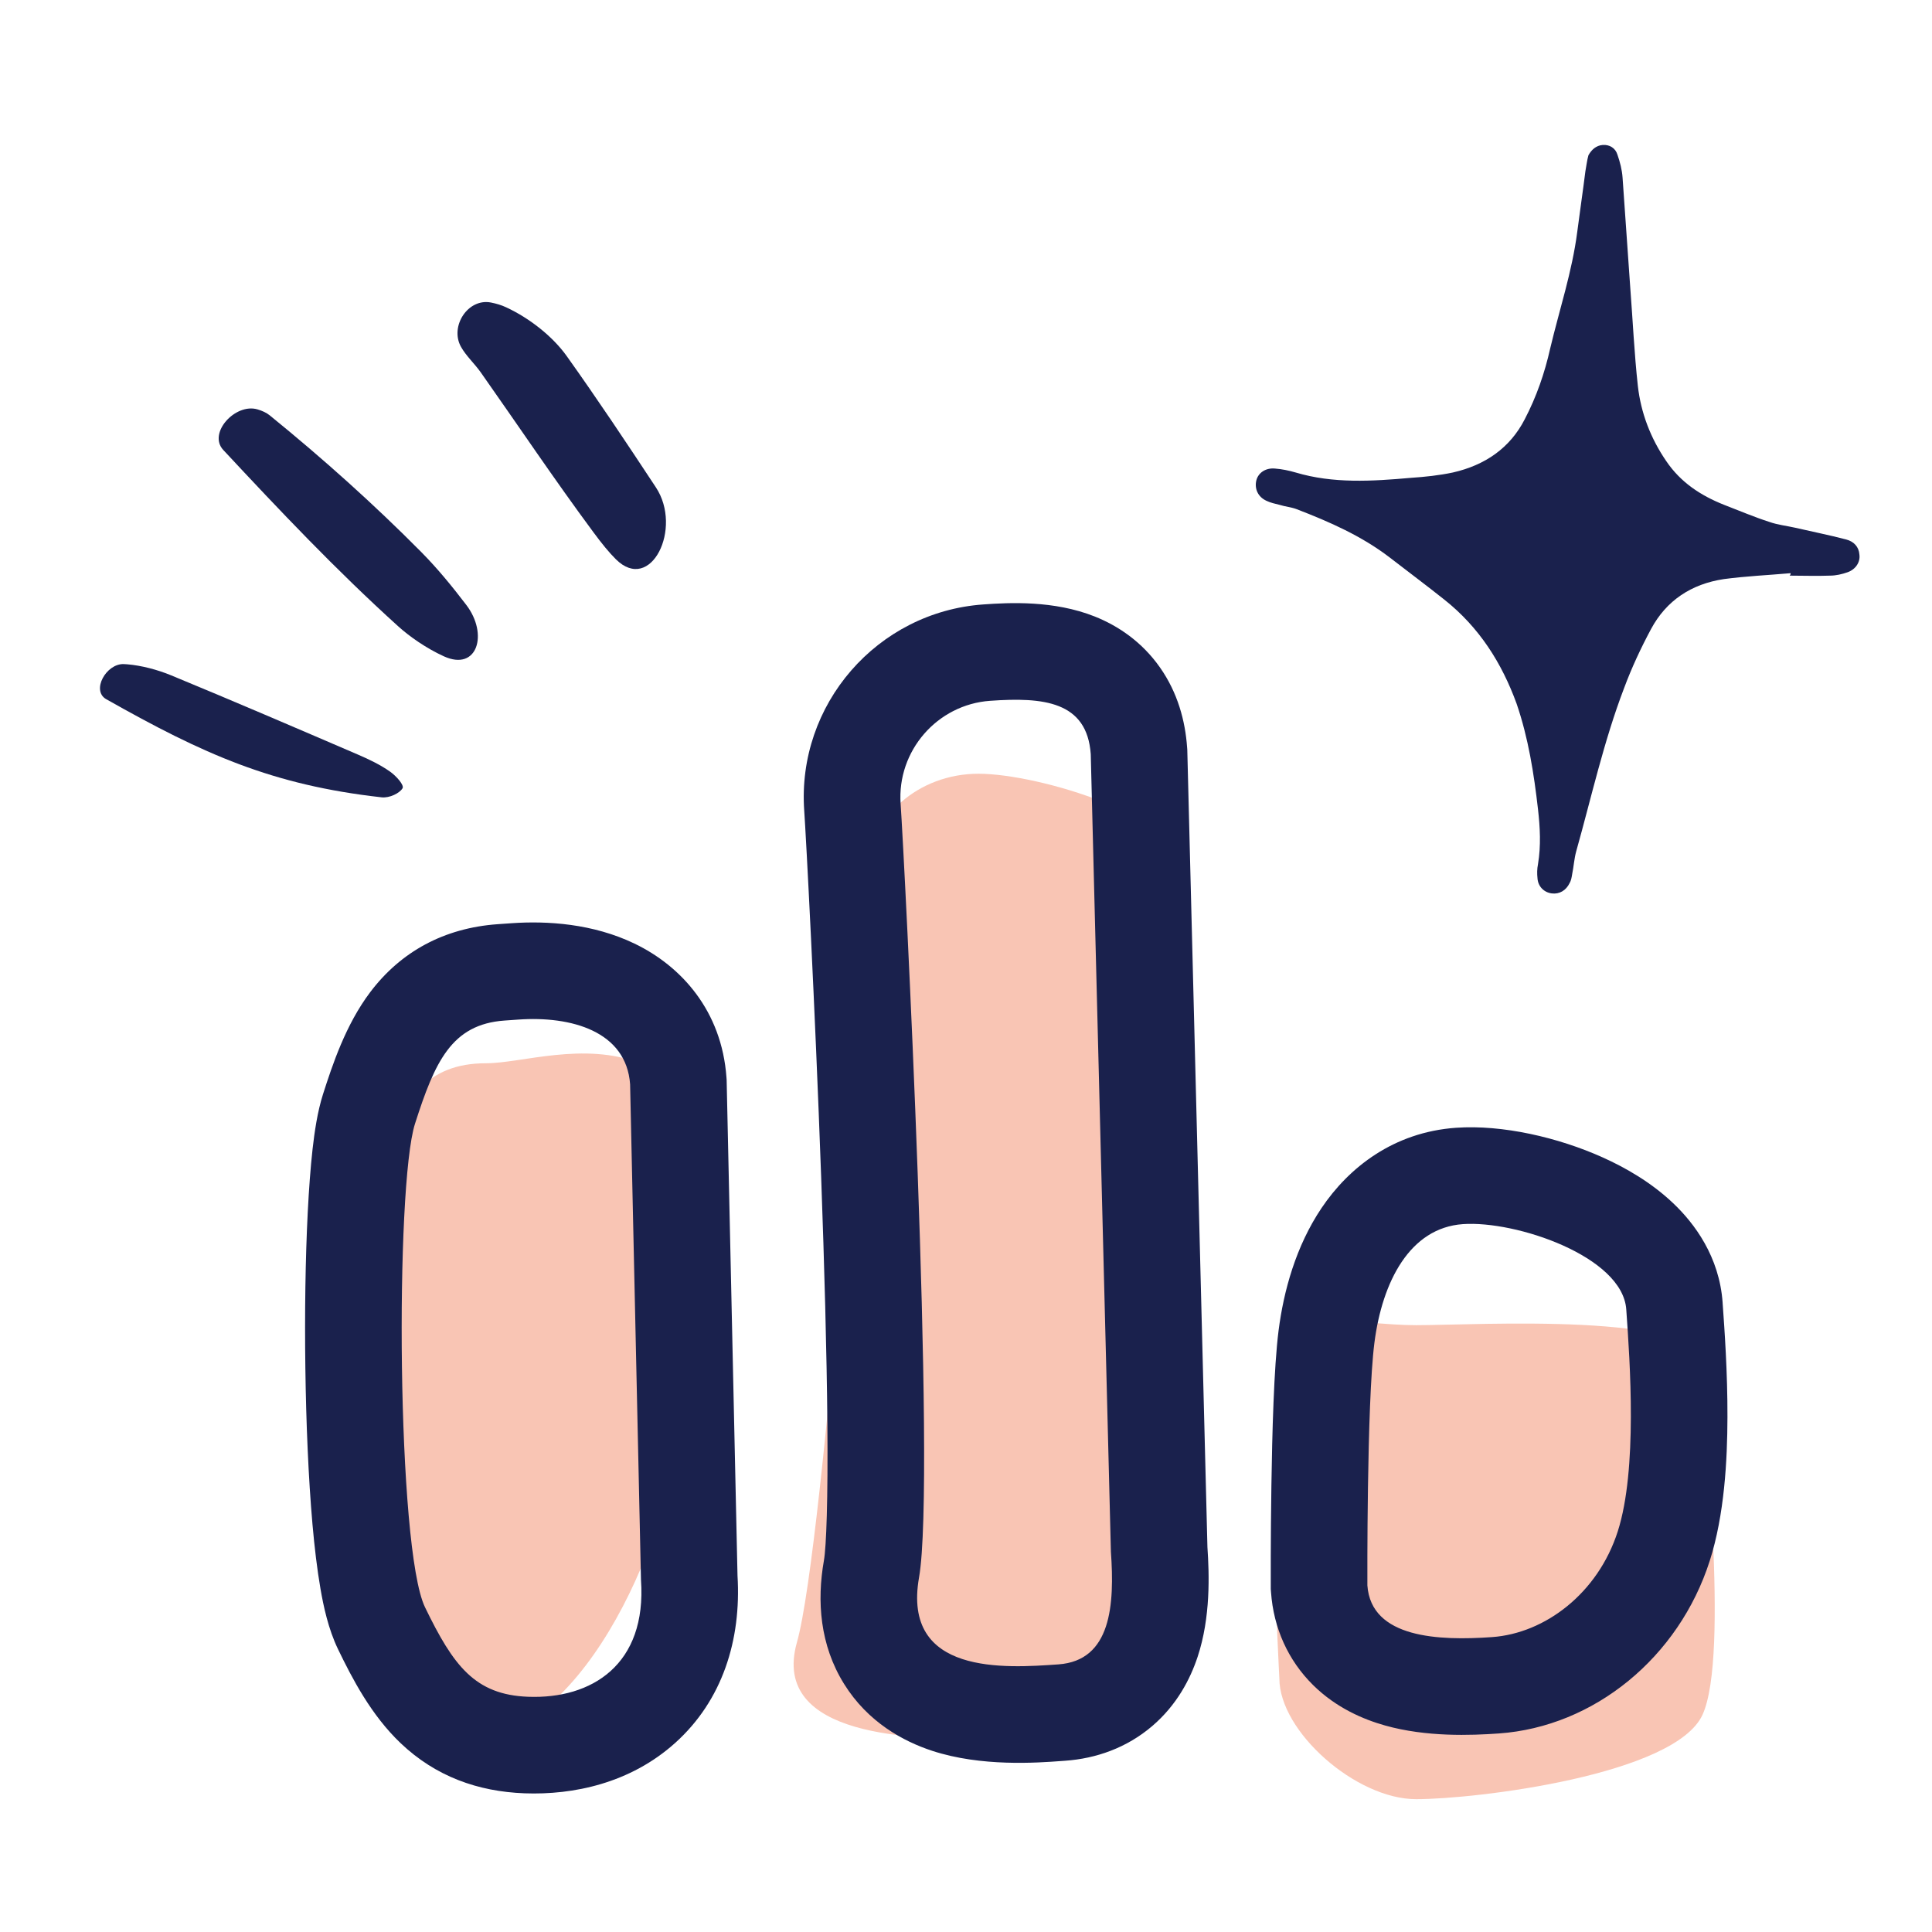 <svg width="56" height="56" viewBox="0 0 56 56" fill="none" xmlns="http://www.w3.org/2000/svg">
<path d="M14.092 30.819C15.108 30.819 16.929 30.183 18.55 30.819C20.65 31.642 19.831 38.649 19.6 41.658C19.37 44.656 16.739 50.729 13.299 50.4C11.558 50.233 10.921 49.351 10.128 47.602C9.335 45.854 10.128 35.364 10.921 33.616C11.714 31.868 12.348 30.819 14.092 30.819ZM28.362 22.427C30.106 22.427 34.3 23.686 34.3 25.224L34.65 47.95C34.65 49.488 30.106 50.4 28.362 50.4C26.618 50.4 22.307 50.4 23.1 47.602C23.893 44.805 25.191 26.763 25.191 25.224C25.191 23.686 26.618 22.427 28.362 22.427ZM41.047 38.411C42.791 38.411 49.35 38.011 49.35 39.55C49.35 41.088 50.143 47.952 49.35 49.7C48.557 51.448 42.791 52.15 41.047 52.15C39.303 52.15 37.083 50.19 37.083 48.651C37.083 48.651 36.686 41.298 37.083 39.55C37.479 37.801 39.303 38.411 41.047 38.411Z" fill="#F9C5B4"/>
<path fill-rule="evenodd" clip-rule="evenodd" d="M21.062 31.299L21.377 45.67C21.491 47.541 20.936 49.291 19.572 50.518C18.267 51.692 16.613 52.032 15.205 51.98C13.85 51.929 12.628 51.491 11.614 50.528C10.757 49.712 10.21 48.654 9.8 47.807C9.513 47.217 9.372 46.532 9.289 46.05C9.192 45.491 9.116 44.849 9.057 44.18C8.939 42.836 8.872 41.232 8.851 39.654C8.829 38.074 8.852 36.476 8.92 35.139C8.954 34.472 9 33.846 9.06 33.306C9.115 32.821 9.2 32.225 9.362 31.718C9.634 30.871 10.018 29.701 10.732 28.757C11.615 27.587 12.87 26.898 14.427 26.788L14.826 26.76C15.862 26.687 17.187 26.771 18.392 27.351C19.749 28.003 20.92 29.301 21.057 31.231L21.062 31.299ZM18.579 45.792L18.264 31.429C18.155 29.893 16.559 29.444 15.023 29.553L14.624 29.581C13.088 29.69 12.604 30.777 12.029 32.572C11.454 34.367 11.498 44.89 12.319 46.587C13.141 48.283 13.765 49.124 15.31 49.182C17.148 49.251 18.753 48.254 18.579 45.792ZM34.414 21.726L34.998 44.845C35.051 45.634 35.094 46.877 34.713 48.026C34.5 48.668 34.113 49.419 33.4 50.029C32.66 50.662 31.773 50.972 30.875 51.036C30.841 51.038 30.804 51.041 30.764 51.044C30.061 51.096 28.442 51.215 27.022 50.749C26.188 50.476 25.157 49.922 24.465 48.808C23.763 47.68 23.675 46.407 23.881 45.236C23.952 44.834 24.001 43.464 23.982 41.26C23.964 39.182 23.893 36.642 23.802 34.124C23.62 29.077 23.362 24.221 23.311 23.501C23.093 20.422 25.423 17.738 28.502 17.52C29.253 17.466 30.547 17.398 31.73 17.869C32.403 18.137 33.097 18.598 33.622 19.346C34.138 20.08 34.355 20.898 34.409 21.663L34.414 21.726ZM32.2 44.977L31.616 21.86C31.508 20.324 30.236 20.204 28.7 20.313C27.164 20.421 25.996 21.767 26.105 23.303C26.213 24.839 27.139 42.879 26.639 45.721C26.138 48.564 29.141 48.351 30.677 48.243C32.213 48.134 32.309 46.513 32.2 44.977ZM36.834 46.058L36.834 45.965L39.634 45.953C39.743 47.489 41.713 47.561 43.249 47.452C44.785 47.343 46.317 46.182 46.892 44.387C47.466 42.592 47.247 39.49 47.138 37.953C47.029 36.417 43.938 35.373 42.402 35.482C40.865 35.59 40.064 37.151 39.838 38.921C39.612 40.692 39.634 45.953 39.634 45.953C36.834 45.965 36.834 45.965 36.834 45.965L36.834 45.901L36.834 45.727C36.833 45.576 36.834 45.36 36.834 45.096C36.836 44.567 36.84 43.842 36.852 43.06C36.874 41.565 36.924 39.639 37.06 38.568C37.207 37.419 37.561 36.122 38.306 35.015C39.095 33.842 40.393 32.817 42.204 32.689C43.546 32.594 45.169 32.97 46.452 33.547C47.12 33.847 47.864 34.274 48.495 34.873C49.117 35.462 49.837 36.426 49.931 37.756L49.932 37.778C49.987 38.542 50.075 39.786 50.071 41.081C50.068 42.323 49.984 43.911 49.558 45.241C48.661 48.043 46.209 50.049 43.447 50.245C42.64 50.302 41.346 50.352 40.149 50.015C39.523 49.839 38.735 49.508 38.062 48.844C37.335 48.126 36.914 47.187 36.841 46.151L36.834 46.058Z" fill="#1A214D"/>
<path d="M51.903 16.614C51.253 16.671 50.604 16.7 49.969 16.785C49.024 16.926 48.3 17.408 47.858 18.23C47.562 18.782 47.297 19.349 47.075 19.945C46.485 21.489 46.13 23.104 45.687 24.677C45.628 24.89 45.614 25.131 45.569 25.343C45.555 25.428 45.54 25.527 45.495 25.598C45.392 25.811 45.2 25.924 44.979 25.896C44.757 25.868 44.58 25.698 44.565 25.457C44.551 25.329 44.551 25.187 44.58 25.046C44.669 24.507 44.639 23.983 44.58 23.459C44.462 22.424 44.3 21.39 43.96 20.398C43.532 19.222 42.882 18.187 41.864 17.38C41.347 16.969 40.816 16.572 40.284 16.161C39.472 15.538 38.542 15.127 37.582 14.758C37.435 14.701 37.258 14.687 37.08 14.631C36.962 14.602 36.83 14.574 36.711 14.517C36.46 14.404 36.357 14.163 36.416 13.922C36.475 13.695 36.697 13.554 36.962 13.582C37.154 13.596 37.361 13.639 37.553 13.695C38.645 14.021 39.767 13.95 40.889 13.851C41.303 13.823 41.716 13.78 42.115 13.695C43.045 13.483 43.768 12.987 44.196 12.151C44.536 11.499 44.772 10.819 44.934 10.096C45.2 8.977 45.569 7.872 45.717 6.724C45.791 6.143 45.879 5.562 45.953 4.967C45.983 4.811 45.998 4.655 46.042 4.499C46.13 4.343 46.263 4.216 46.455 4.202C46.647 4.187 46.824 4.287 46.883 4.485C46.957 4.697 47.016 4.924 47.031 5.151C47.105 6.2 47.178 7.248 47.252 8.311C47.326 9.274 47.37 10.238 47.474 11.187C47.562 11.967 47.843 12.704 48.3 13.37C48.714 13.979 49.29 14.361 49.969 14.631C50.412 14.801 50.84 14.985 51.283 15.127C51.519 15.212 51.785 15.24 52.036 15.297C52.523 15.41 53.025 15.509 53.512 15.637C53.733 15.694 53.881 15.849 53.896 16.076C53.925 16.289 53.792 16.501 53.556 16.586C53.394 16.643 53.217 16.685 53.04 16.685C52.656 16.7 52.257 16.685 51.873 16.685C51.903 16.657 51.903 16.629 51.903 16.614Z" fill="#1A214D"/>
<path fill-rule="evenodd" clip-rule="evenodd" d="M19.011 14.126C19.795 15.313 18.864 17.213 17.853 16.212C17.65 16.011 17.441 15.753 17.201 15.428C16.071 13.903 15.023 12.337 13.934 10.792C13.756 10.54 13.509 10.316 13.363 10.055C13.029 9.461 13.564 8.637 14.232 8.769C14.387 8.8 14.534 8.843 14.67 8.907C15.35 9.222 16.023 9.754 16.428 10.323C17.315 11.567 18.158 12.832 19.011 14.126Z" fill="#1A214D"/>
<path fill-rule="evenodd" clip-rule="evenodd" d="M3.08 20.267C2.638 20.018 3.078 19.232 3.585 19.249C3.619 19.25 3.653 19.252 3.687 19.255C4.098 19.289 4.564 19.411 4.963 19.576C6.776 20.324 8.575 21.098 10.375 21.872C10.7 22.011 11.031 22.172 11.302 22.363C11.487 22.493 11.722 22.758 11.668 22.848C11.584 22.991 11.292 23.136 11.062 23.111C7.887 22.755 5.899 21.86 3.08 20.267Z" fill="#1A214D"/>
<path fill-rule="evenodd" clip-rule="evenodd" d="M11.54 18.152C9.739 16.524 8.093 14.782 6.473 13.044C6.016 12.555 6.821 11.677 7.463 11.866C7.601 11.907 7.723 11.962 7.818 12.039C9.364 13.295 10.848 14.625 12.214 16.005C12.693 16.489 13.112 17.006 13.514 17.532C14.163 18.379 13.837 19.467 12.866 19.024C12.353 18.79 11.864 18.446 11.54 18.152Z" fill="#1A214D"/>
</svg>

